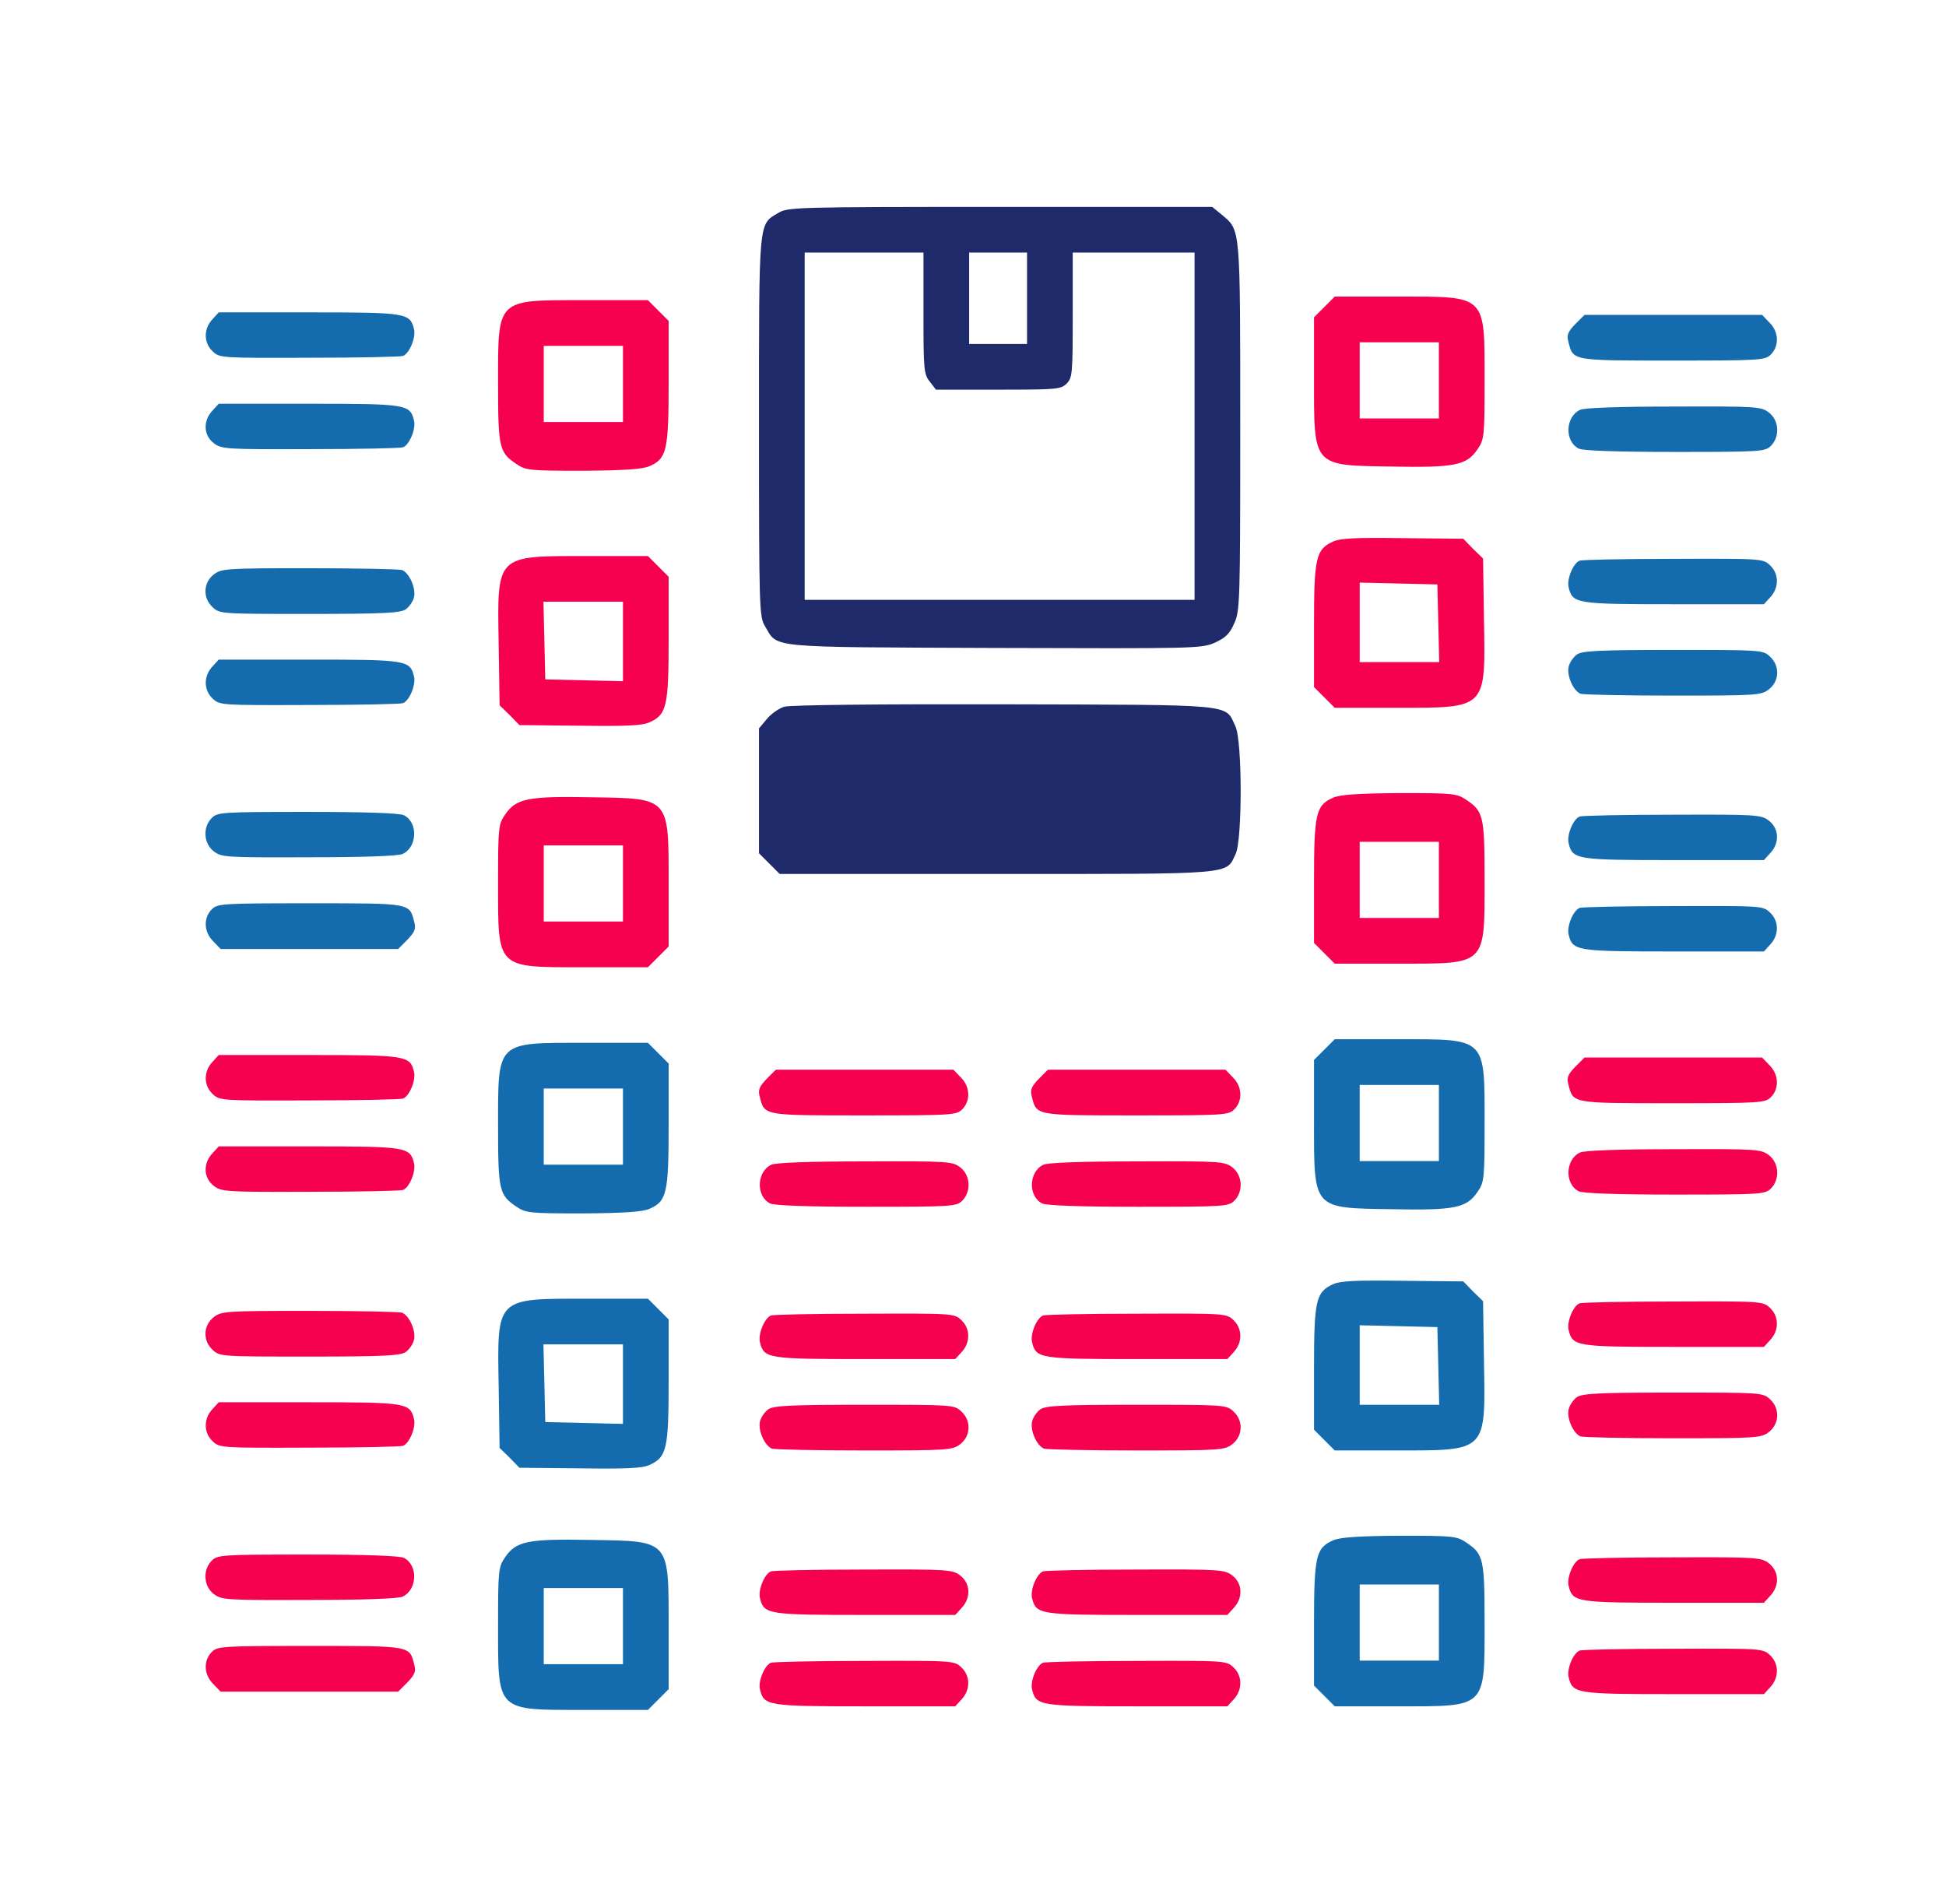 <svg id="eUistXJ8ARg1" xmlns="http://www.w3.org/2000/svg" xmlns:xlink="http://www.w3.org/1999/xlink" viewBox="0 0 460 450" shape-rendering="geometricPrecision" text-rendering="geometricPrecision"><defs><filter id="eUistXJ8ARg2-filter" x="-150%" width="400%" y="-150%" height="400%"><feGaussianBlur id="eUistXJ8ARg2-filter-drop-shadow-0-blur" in="SourceAlpha" stdDeviation="50,20"/><feOffset id="eUistXJ8ARg2-filter-drop-shadow-0-offset" dx="50" dy="0" result="tmp"/><feFlood id="eUistXJ8ARg2-filter-drop-shadow-0-flood" flood-color="#858585"/><feComposite id="eUistXJ8ARg2-filter-drop-shadow-0-composite" operator="in" in2="tmp"/><feMerge id="eUistXJ8ARg2-filter-drop-shadow-0-merge" result="result"><feMergeNode id="eUistXJ8ARg2-filter-drop-shadow-0-merge-node-1"/><feMergeNode id="eUistXJ8ARg2-filter-drop-shadow-0-merge-node-2" in="SourceGraphic"/></feMerge></filter></defs><g transform="matrix(.072 0 0-.072 107.571 438.4)" filter="url(#eUistXJ8ARg2-filter)"><path d="M893,4200c-65-39-63-14-63-702c0-600,1-624,20-655c43-72-2-68,753-71c658-2,679-2,723,17c35,16,49,29,64,63c19,41,20,70,20,646c0,660,1,644-59,695l-33,27h-696c-674,0-698-1-729-20Zm477-329c0-185,1-200,21-225l20-26h205c191,0,205,1,224,20s20,33,20,225v205h200h200v-570-570h-640-640v570v570h195h195v-199Zm340,49v-150h-95-95v150v150h95h95v-150Z" transform="translate(117.786 1189.63)" fill="#1e2a69"/><g transform="translate(0-1542.99)"><path d="M2804,4186l-34-34v-202c0-290-6-284,255-288c208-4,246,4,282,57c22,32,23,43,23,223c0,286,8,278-283,278h-209l-34-34Zm376-241v-125h-130-130v125v125h130h130v-125Z" fill="#146cae"/><path d="M3628,4130c-24-25-29-36-23-58c16-63,8-62,342-62c290,0,304,1,323,20c28,28,26,75-5,105l-24,25h-291-292l-30-30Z" fill="#f60150"/><path d="M3643,3848c-48-23-51-103-4-127c13-7,126-11,315-11c283,0,297,1,316,20c30,30,27,83-6,109-26,20-38,21-313,20-178,0-294-4-308-11Z" fill="#f60150"/><path d="M2833,3416c-57-26-63-52-63-277v-201l34-34l34-34h201c300,0,294-6,289,290l-3,200-33,32-32,33-198,2c-152,2-204,0-229-11Zm345-268l3-128h-131-130v130v131l128-3l127-3l3-127Z" fill="#146cae"/><path d="M3642,3353c-21-8-43-61-36-88c13-53,24-55,344-55h297l21,23c29,31,29,77-1,105-23,22-29,22-318,21-162,0-300-3-307-6Z" fill="#f60150"/><path d="M3633,3045c-11-8-24-26-27-40-7-29,15-79,39-89c9-3,146-6,304-6c277,0,289,1,315,21c34,27,36,77,3,107-23,22-29,22-318,22-244,0-298-3-316-15Z" fill="#f60150"/><path d="M2833,2575c-57-25-63-51-63-276v-201l34-34l34-34h209c291,0,283-8,283,277c0,207-4,223-59,260-32,22-43,23-220,23-136-1-195-5-218-15Zm347-270v-125h-130-130v125v125h130h130v-125Z" fill="#146cae"/><path d="M3642,2513c-21-8-43-61-36-88c13-53,24-55,344-55h297l21,23c31,33,29,80-4,106-26,20-38,21-318,20-160,0-297-3-304-6Z" fill="#f60150"/><path d="M3642,2213c-21-8-43-61-36-88c13-53,24-55,344-55h297l21,23c29,31,29,77-1,105-23,22-29,22-318,21-162,0-300-3-307-6Z" fill="#f60150"/></g><g transform="translate(0 895.171)"><path d="M2804,4186l-34-34v-202c0-290-6-284,255-288c208-4,246,4,282,57c22,32,23,43,23,223c0,286,8,278-283,278h-209l-34-34Zm376-241v-125h-130-130v125v125h130h130v-125Z" fill="#f60150"/><path d="M3628,4130c-24-25-29-36-23-58c16-63,8-62,342-62c290,0,304,1,323,20c28,28,26,75-5,105l-24,25h-291-292l-30-30Z" fill="#146cae"/><path d="M3643,3848c-48-23-51-103-4-127c13-7,126-11,315-11c283,0,297,1,316,20c30,30,27,83-6,109-26,20-38,21-313,20-178,0-294-4-308-11Z" fill="#146cae"/><path d="M2833,3416c-57-26-63-52-63-277v-201l34-34l34-34h201c300,0,294-6,289,290l-3,200-33,32-32,33-198,2c-152,2-204,0-229-11Zm345-268l3-128h-131-130v130v131l128-3l127-3l3-127Z" fill="#f60150"/><path d="M3642,3353c-21-8-43-61-36-88c13-53,24-55,344-55h297l21,23c29,31,29,77-1,105-23,22-29,22-318,21-162,0-300-3-307-6Z" fill="#146cae"/><path d="M3633,3045c-11-8-24-26-27-40-7-29,15-79,39-89c9-3,146-6,304-6c277,0,289,1,315,21c34,27,36,77,3,107-23,22-29,22-318,22-244,0-298-3-316-15Z" fill="#146cae"/><path d="M2833,2575c-57-25-63-51-63-276v-201l34-34l34-34h209c291,0,283-8,283,277c0,207-4,223-59,260-32,22-43,23-220,23-136-1-195-5-218-15Zm347-270v-125h-130-130v125v125h130h130v-125Z" fill="#f60150"/><path d="M3642,2513c-21-8-43-61-36-88c13-53,24-55,344-55h297l21,23c31,33,29,80-4,106-26,20-38,21-318,20-160,0-297-3-304-6Z" fill="#146cae"/><path d="M3642,2213c-21-8-43-61-36-88c13-53,24-55,344-55h297l21,23c29,31,29,77-1,105-23,22-29,22-318,21-162,0-300-3-307-6Z" fill="#146cae"/></g><path d="M913,2579c-17-5-43-23-57-40l-26-31v-205-205l34-34l34-34h712c791,0,752-3,785,66c22,47,22,372-1,419-35,74,11,70-759,72-404,1-703-2-722-8Z" transform="translate(117.786 1189.63)" fill="#1e2a69"/><g transform="matrix(-1 0 0-1 735.646 7133.39)"><path d="M3642,2213c-21-8-43-61-36-88c13-53,24-55,344-55h297l21,23c29,31,29,77-1,105-23,22-29,22-318,21-162,0-300-3-307-6Z" transform="translate(-2685.51 0)" fill="#146cae"/><path d="M2833,3416c-57-26-63-52-63-277v-201l34-34l34-34h201c300,0,294-6,289,290l-3,200-33,32-32,33-198,2c-152,2-204,0-229-11Zm345-268l3-128h-131-130v130v131l128-3l127-3l3-127Z" transform="translate(-2685.51 0)" fill="#f60150"/><path d="M2804,4186l-34-34v-202c0-290-6-284,255-288c208-4,246,4,282,57c22,32,23,43,23,223c0,286,8,278-283,278h-209l-34-34Zm376-241v-125h-130-130v125v125h130h130v-125Z" transform="translate(-2685.51 0)" fill="#f60150"/><path d="M3628,4130c-24-25-29-36-23-58c16-63,8-62,342-62c290,0,304,1,323,20c28,28,26,75-5,105l-24,25h-291-292l-30-30Z" transform="translate(-2685.51 0)" fill="#146cae"/><path d="M3643,3848c-48-23-51-103-4-127c13-7,126-11,315-11c283,0,297,1,316,20c30,30,27,83-6,109-26,20-38,21-313,20-178,0-294-4-308-11Z" transform="translate(-2685.51 0)" fill="#146cae"/><path d="M3642,3353c-21-8-43-61-36-88c13-53,24-55,344-55h297l21,23c29,31,29,77-1,105-23,22-29,22-318,21-162,0-300-3-307-6Z" transform="translate(-2685.51 0)" fill="#146cae"/><path d="M3633,3045c-11-8-24-26-27-40-7-29,15-79,39-89c9-3,146-6,304-6c277,0,289,1,315,21c34,27,36,77,3,107-23,22-29,22-318,22-244,0-298-3-316-15Z" transform="translate(-2685.51 0)" fill="#146cae"/><path d="M3642,2513c-21-8-43-61-36-88c13-53,24-55,344-55h297l21,23c31,33,29,80-4,106-26,20-38,21-318,20-160,0-297-3-304-6Z" transform="translate(-2685.51 0)" fill="#146cae"/><path d="M2833,2575c-57-25-63-51-63-276v-201l34-34l34-34h209c291,0,283-8,283,277c0,207-4,223-59,260-32,22-43,23-220,23-136-1-195-5-218-15Zm347-270v-125h-130-130v125v125h130h130v-125Z" transform="translate(-2685.51 0)" fill="#f60150"/></g><g transform="matrix(-1 0 0-1 735.646 4695.23)"><path d="M3642,2213c-21-8-43-61-36-88c13-53,24-55,344-55h297l21,23c29,31,29,77-1,105-23,22-29,22-318,21-162,0-300-3-307-6Z" transform="translate(-2685.51 0)" fill="#f60150"/><path d="M2833,3416c-57-26-63-52-63-277v-201l34-34l34-34h201c300,0,294-6,289,290l-3,200-33,32-32,33-198,2c-152,2-204,0-229-11Zm345-268l3-128h-131-130v130v131l128-3l127-3l3-127Z" transform="translate(-2685.51 0)" fill="#146cae"/><path d="M2804,4186l-34-34v-202c0-290-6-284,255-288c208-4,246,4,282,57c22,32,23,43,23,223c0,286,8,278-283,278h-209l-34-34Zm376-241v-125h-130-130v125v125h130h130v-125Z" transform="translate(-2685.51 0)" fill="#146cae"/><path d="M3628,4130c-24-25-29-36-23-58c16-63,8-62,342-62c290,0,304,1,323,20c28,28,26,75-5,105l-24,25h-291-292l-30-30Z" transform="translate(-2685.51 0)" fill="#f60150"/><path d="M3643,3848c-48-23-51-103-4-127c13-7,126-11,315-11c283,0,297,1,316,20c30,30,27,83-6,109-26,20-38,21-313,20-178,0-294-4-308-11Z" transform="translate(-2685.51 0)" fill="#f60150"/><path d="M3642,3353c-21-8-43-61-36-88c13-53,24-55,344-55h297l21,23c29,31,29,77-1,105-23,22-29,22-318,21-162,0-300-3-307-6Z" transform="translate(-2685.51 0)" fill="#f60150"/><path d="M3633,3045c-11-8-24-26-27-40-7-29,15-79,39-89c9-3,146-6,304-6c277,0,289,1,315,21c34,27,36,77,3,107-23,22-29,22-318,22-244,0-298-3-316-15Z" transform="translate(-2685.51 0)" fill="#f60150"/><path d="M3642,2513c-21-8-43-61-36-88c13-53,24-55,344-55h297l21,23c31,33,29,80-4,106-26,20-38,21-318,20-160,0-297-3-304-6Z" transform="translate(-2685.51 0)" fill="#f60150"/><path d="M2833,2575c-57-25-63-51-63-276v-201l34-34l34-34h209c291,0,283-8,283,277c0,207-4,223-59,260-32,22-43,23-220,23-136-1-195-5-218-15Zm347-270v-125h-130-130v125v125h130h130v-125Z" transform="translate(-2685.51 0)" fill="#146cae"/></g><g transform="translate(30.606-1583)"><path d="M3642,2213c-21-8-43-61-36-88c13-53,24-55,344-55h297l21,23c29,31,29,77-1,105-23,22-29,22-318,21-162,0-300-3-307-6Z" transform="translate(-2685.51 0)" fill="#f60150"/><path d="M3628,4130c-24-25-29-36-23-58c16-63,8-62,342-62c290,0,304,1,323,20c28,28,26,75-5,105l-24,25h-291-292l-30-30Z" transform="translate(-2685.51 0)" fill="#f60150"/><path d="M3643,3848c-48-23-51-103-4-127c13-7,126-11,315-11c283,0,297,1,316,20c30,30,27,83-6,109-26,20-38,21-313,20-178,0-294-4-308-11Z" transform="translate(-2685.51 0)" fill="#f60150"/><path d="M3642,3353c-21-8-43-61-36-88c13-53,24-55,344-55h297l21,23c29,31,29,77-1,105-23,22-29,22-318,21-162,0-300-3-307-6Z" transform="translate(-2685.51 0)" fill="#f60150"/><path d="M3642,2513c-21-8-43-61-36-88c13-53,24-55,344-55h297l21,23c31,33,29,80-4,106-26,20-38,21-318,20-160,0-297-3-304-6Z" transform="translate(-2685.51 0)" fill="#f60150"/><path d="M3633,3045c-11-8-24-26-27-40-7-29,15-79,39-89c9-3,146-6,304-6c277,0,289,1,315,21c34,27,36,77,3,107-23,22-29,22-318,22-244,0-298-3-316-15Z" transform="translate(-2685.51 0)" fill="#f60150"/></g><g transform="translate(923.925-1583)"><path d="M3642,2213c-21-8-43-61-36-88c13-53,24-55,344-55h297l21,23c29,31,29,77-1,105-23,22-29,22-318,21-162,0-300-3-307-6Z" transform="translate(-2685.51 0)" fill="#f60150"/><path d="M3628,4130c-24-25-29-36-23-58c16-63,8-62,342-62c290,0,304,1,323,20c28,28,26,75-5,105l-24,25h-291-292l-30-30Z" transform="translate(-2685.51 0)" fill="#f60150"/><path d="M3643,3848c-48-23-51-103-4-127c13-7,126-11,315-11c283,0,297,1,316,20c30,30,27,83-6,109-26,20-38,21-313,20-178,0-294-4-308-11Z" transform="translate(-2685.51 0)" fill="#f60150"/><path d="M3642,3353c-21-8-43-61-36-88c13-53,24-55,344-55h297l21,23c29,31,29,77-1,105-23,22-29,22-318,21-162,0-300-3-307-6Z" transform="translate(-2685.51 0)" fill="#f60150"/><path d="M3642,2513c-21-8-43-61-36-88c13-53,24-55,344-55h297l21,23c31,33,29,80-4,106-26,20-38,21-318,20-160,0-297-3-304-6Z" transform="translate(-2685.51 0)" fill="#f60150"/><path d="M3633,3045c-11-8-24-26-27-40-7-29,15-79,39-89c9-3,146-6,304-6c277,0,289,1,315,21c34,27,36,77,3,107-23,22-29,22-318,22-244,0-298-3-316-15Z" transform="translate(-2685.51 0)" fill="#f60150"/></g></g></svg>
